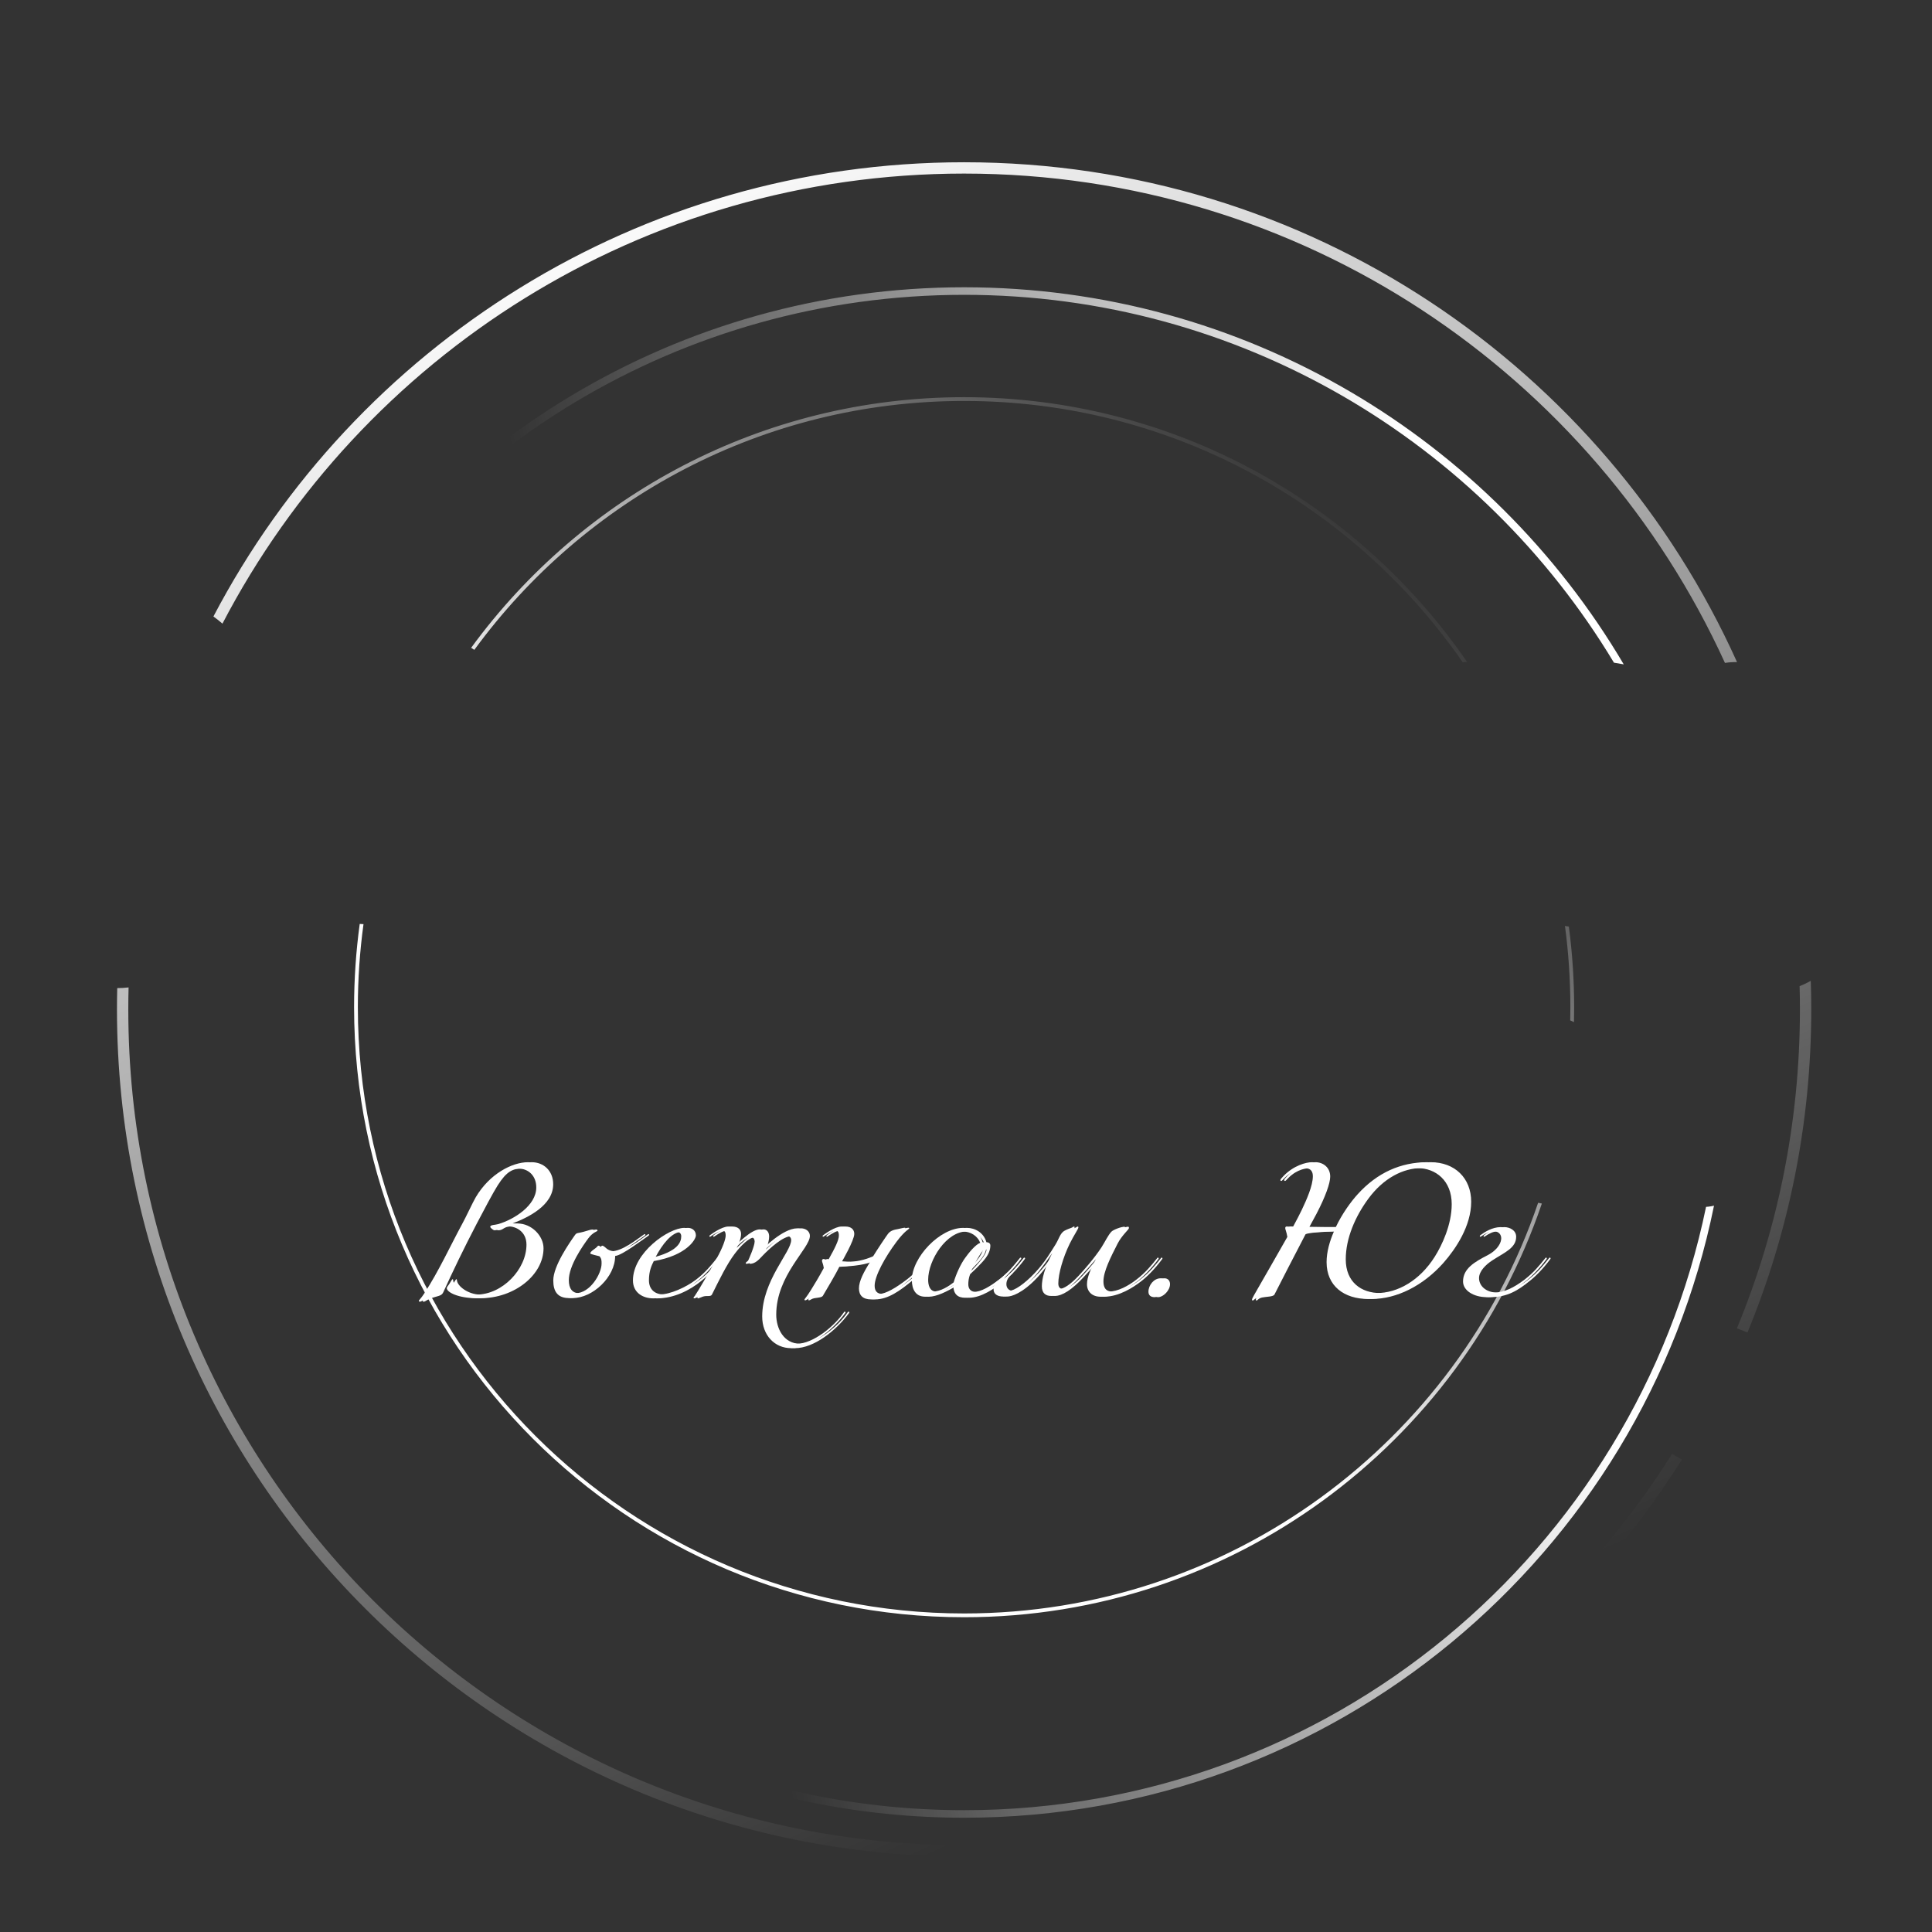 <?xml version="1.0" encoding="UTF-8"?> <svg xmlns="http://www.w3.org/2000/svg" width="512" height="512" viewBox="0 0 512 512" fill="none"><rect x="0" y="0" width="512" height="512" fill="#333333" stroke="none"/><path fill-rule="evenodd" clip-rule="evenodd" d="M452.123 319.828C433.233 411.108 352.379 479.718 255.5 479.718C144.605 479.718 54.708 389.82 54.708 278.925C54.708 266.496 55.837 254.33 57.999 242.525C57.347 242.353 56.703 242.167 56.067 241.967C53.861 253.951 52.708 266.303 52.708 278.925C52.708 390.924 143.501 481.718 255.5 481.718C353.598 481.718 435.428 412.064 454.23 319.515C453.734 319.638 453.229 319.727 452.716 319.781C452.519 319.802 452.321 319.818 452.123 319.828ZM255.5 76.132C329.954 76.132 395.037 116.256 430.305 176.061C429.437 175.895 428.574 175.748 427.715 175.62C392.602 117.211 328.615 78.132 255.5 78.132C180.428 78.132 114.978 119.331 80.528 180.353C79.856 180.184 79.178 180.03 78.492 179.891C113.207 117.976 179.467 76.132 255.5 76.132Z" fill="url(#paint0_linear_796_4)"></path><path fill-rule="evenodd" clip-rule="evenodd" d="M460.297 352.035C471.061 325.986 477 297.437 477 267.5C477 265.435 476.972 263.377 476.916 261.325C477.939 260.942 478.926 260.472 479.874 259.922C479.958 262.437 480 264.964 480 267.5C480 297.82 473.989 326.737 463.094 353.123C462.163 352.724 461.23 352.362 460.297 352.035ZM460.326 175.459C459.26 175.443 458.193 175.515 457.131 175.678C422.235 99.174 345.077 46 255.5 46C170.044 46 95.892 94.393 58.951 165.269C58.18 164.591 57.381 163.958 56.556 163.375C94.086 91.816 169.092 43 255.5 43C346.69 43 425.181 97.369 460.326 175.459ZM31.07 261.859C31.023 263.734 31 265.614 31 267.5C31 391.488 131.512 492 255.5 492C335.655 492 405.999 449.993 445.718 386.792C444.823 386.314 443.957 385.812 443.12 385.288C403.921 447.594 334.546 489 255.5 489C133.169 489 34 389.831 34 267.5C34 265.553 34.025 263.613 34.075 261.678C33.076 261.797 32.073 261.858 31.07 261.859Z" fill="url(#paint1_linear_796_4)"></path><path fill-rule="evenodd" clip-rule="evenodd" d="M416.163 266.921C416.163 268.088 416.15 269.253 416.126 270.414L416.276 270.482C416.558 270.61 416.837 270.74 417.116 270.872C417.147 269.559 417.163 268.241 417.163 266.921C417.163 259.675 416.686 252.541 415.763 245.548C415.42 245.499 415.077 245.445 414.732 245.387C415.676 252.43 416.163 259.619 416.163 266.921ZM387.641 175.51C388.021 175.47 388.403 175.438 388.789 175.412C359.643 133.04 310.816 105.258 255.5 105.258C201.821 105.258 154.252 131.42 124.849 171.69C125.14 171.857 125.425 172.032 125.704 172.215C154.928 132.231 202.181 106.258 255.5 106.258C310.27 106.258 358.639 133.664 387.641 175.51ZM255.5 427.583C326.096 427.583 386.058 382.051 407.619 318.75C407.95 318.82 408.279 318.886 408.608 318.949C386.949 382.708 326.582 428.583 255.5 428.583C166.216 428.583 93.837 356.205 93.837 266.921C93.837 259.437 94.346 252.071 95.33 244.857C95.663 244.883 95.997 244.899 96.333 244.907C95.347 252.104 94.837 259.453 94.837 266.921C94.837 355.652 166.768 427.583 255.5 427.583Z" fill="url(#paint2_linear_796_4)"></path><path d="M125.28 324.4C121.92 330.84 119 336.92 116.52 342.36C116.16 343.2 115.72 343.32 114.28 343.72C112.04 344.36 111.8 344.96 111.28 344.96C111.08 344.96 111 344.84 111 344.76C111 344.52 111.52 344.2 112.44 342.76C116.28 336.88 119.36 330.12 122.48 324.36C123.36 322.8 125.32 318.56 126.08 317.28C129.76 311.04 135.76 308 139.92 308C143.04 308 145.6 310.24 145.6 313.84C145.6 319.44 138.96 322.64 134.88 324.2L134.92 324.28C134.92 324.28 135.84 324.24 136.2 324.24C139.84 324.24 143.04 327.48 143.04 330.8C143.04 337.84 135.36 344.04 126.36 344.04C121.48 344.04 118.4 342.48 118.4 341.36C118.4 341.16 118.64 340.84 119 340.36C119.32 339.92 119.76 339 119.96 339C120 339 120.08 339.04 120.08 339.16C120.08 340.8 123.08 343.08 126.28 343.08C133.12 343.08 139.52 336.4 139.52 329.84C139.52 326.36 136.72 325 134.72 325C132.32 325 132.52 326.04 131.04 326.04C130.76 326.04 129.92 325.4 129.92 325.12C129.92 324.56 131.24 324.64 132.04 324.4C136.24 323.16 142.12 319.48 142.12 314.68C142.12 311.6 140.04 309.68 137.36 309.68C134.92 309.68 133.28 310.36 130.88 314.16C129.64 316.12 127.4 320.36 125.28 324.4Z" fill="white"></path><path d="M157.344 326.16C157.344 326.32 156.104 326.56 154.944 328.12C153.464 330.12 149.744 335.4 149.744 339.24C149.744 341.44 150.624 342.72 152.544 342.72C156.384 342.72 159.424 337.52 159.424 334.88C159.424 334.04 159.424 333.56 158.864 332.92C158.384 332.76 156.424 332.4 156.424 332.16C156.424 331.68 157.464 331.08 157.944 330.68C158.504 330.2 158.384 330.12 158.624 330.12C158.984 330.12 159.624 330.8 159.904 331C160.544 331.44 161.264 331.6 162.024 331.6C164.864 331.6 168.664 328.52 170.464 327.28C170.704 327.12 170.784 327.04 170.864 327.04C170.944 327.04 171.024 327.12 171.024 327.2C171.024 327.28 171.024 327.36 170.784 327.52C169.184 328.6 163.824 332.72 162.024 332.84C162.024 338.44 156.064 344 150.784 344C147.784 344 146.624 342.28 146.624 339.32C146.624 335.48 150.944 329.32 152.384 327.28C152.624 326.92 152.904 326.8 153.184 326.76C155.424 326.36 156.184 325.84 157.064 325.84C157.304 325.84 157.344 326 157.344 326.16Z" fill="white"></path><path d="M172.617 333.36C179.617 331.68 180.537 329.24 180.537 327.6C180.537 327.08 180.217 326.48 179.497 326.48C177.097 326.48 174.457 329.76 172.617 333.36ZM173.137 344.08C170.337 344.08 167.737 342.56 167.737 339.32C167.737 331.96 177.217 325.4 181.337 325.4C182.377 325.4 183.417 326.08 183.417 327.4C183.417 328.48 180.937 332.72 172.257 334.2C171.697 335.32 170.977 336.8 170.977 339.28C170.977 341.84 172.697 343.04 174.857 343.04C177.537 343.04 181.737 341.2 184.457 339.12C186.857 337.28 188.297 335.52 189.897 333.52C190.057 333.28 190.137 333.28 190.217 333.28C190.297 333.28 190.377 333.36 190.377 333.44C190.377 333.52 190.377 333.52 190.297 333.68C188.297 336.4 186.137 338.48 184.777 339.52C181.737 342 177.537 344.08 173.137 344.08Z" fill="white"></path><path d="M195.39 327C195.39 328.16 194.83 329.56 194.23 330.68C195.43 329.64 199.07 325.8 201.35 325.8C202.23 325.8 202.83 326.56 202.83 327.68C202.83 329.2 201.99 331.12 201.99 331.12C201.99 331.12 207.43 325.52 211.27 325.52C212.55 325.52 213.63 326.32 213.63 327.52C213.63 330.88 204.71 337.92 204.71 348.4C204.71 352 206.63 356.12 211.11 356.12C215.55 356.12 221.19 351.36 223.59 347.84C223.75 347.6 223.83 347.6 223.91 347.6C223.99 347.6 224.07 347.68 224.07 347.76C224.07 347.84 224.07 347.84 223.99 348C220.55 352.64 214.71 357.28 209.67 357.28C205.27 357.28 201.99 353.84 201.99 348.88C201.99 339.36 209.67 331.8 209.67 328.64C209.67 328.08 209.35 327.6 208.71 327.6C206.47 327.6 202.91 330.88 201.11 332.76C200.19 333.72 199.19 334.92 197.75 334.92C197.67 334.92 197.63 334.88 197.63 334.8C197.63 334.36 198.19 334.36 198.35 333.88C198.35 333.88 199.99 330.28 199.99 329C199.99 328.52 199.75 327.88 199.07 327.88C197.55 327.88 195.27 330.16 193.67 332.32C191.67 334.96 189.67 339.04 187.67 343.08C187.35 343.72 186.23 343.28 185.31 343.6C184.55 343.88 184.19 344.08 183.99 344.08C183.87 344.08 183.79 343.96 183.79 343.88C183.79 343.8 183.95 343.68 184.15 343.4C185.27 341.76 188.31 336.44 189.91 333.52C191.55 330.6 192.31 328.36 192.31 327.44C192.31 326.4 191.99 326.16 191.51 326.16C190.71 326.16 189.51 326.88 188.55 327.52C188.31 327.68 188.23 327.76 188.15 327.76C188.07 327.76 187.99 327.68 187.99 327.6C187.99 327.52 187.99 327.44 188.23 327.28C188.55 327.04 191.27 325.04 193.03 325.04C194.63 325.04 195.39 325.88 195.39 327Z" fill="white"></path><path d="M225.39 327C225.39 328.72 222.15 334.28 222.15 334.28C223.15 334.36 223.87 334.4 224.63 334.4C226.75 334.4 229.07 333.96 231.39 332.92C232.47 331.16 234.71 327.8 235.31 327C235.99 326.08 237.03 325.88 237.95 325.72C238.63 325.6 239.35 325.36 239.75 325.36C239.91 325.36 239.95 325.44 239.95 325.52C239.95 325.76 238.87 326.04 236.59 329.08C233.51 333.2 230.79 338.16 230.79 340.72C230.79 342.04 231.35 342.92 232.95 342.92C234.71 342.92 237.55 341.2 240.27 339.12C242.67 337.28 244.11 335.52 245.71 333.52C245.87 333.28 245.95 333.28 246.03 333.28C246.11 333.28 246.19 333.36 246.19 333.44C246.19 333.52 246.19 333.52 246.11 333.68C244.11 336.4 241.95 338.48 240.59 339.52C237.55 342 234.39 344.36 230.87 344.36C228.63 344.36 227.63 343.24 227.63 341.44C227.63 339.52 228.87 337.12 230.75 334.16C228.31 335.12 226.11 335.48 221.43 335.72C220.71 337.24 217.87 342.08 217.07 343.4C216.79 343.84 215.83 343.88 214.79 344.04C214.11 344.16 213.67 344.6 213.43 344.6C213.27 344.6 213.19 344.56 213.19 344.4C213.19 344.24 213.83 343.64 214.95 341.8C215.71 340.6 217.15 338.2 218.31 336.04C218.15 334.92 217.83 334.44 217.83 334.08C217.83 333.88 218.07 333.64 218.11 333.64C218.39 333.64 218.95 333.84 219.51 333.88C221.31 330.68 222.31 328.64 222.31 327.44C222.31 326.4 221.99 326.16 221.51 326.16C220.71 326.16 219.51 326.88 218.55 327.52C218.31 327.68 218.23 327.76 218.15 327.76C218.07 327.76 217.99 327.68 217.99 327.6C217.99 327.52 217.99 327.44 218.23 327.28C218.55 327.04 221.27 325.04 223.03 325.04C224.63 325.04 225.39 325.88 225.39 327Z" fill="white"></path><path d="M265.051 339.52C262.491 341.52 259.051 343.92 255.771 343.92C253.811 343.92 252.651 342.96 252.651 340.64C249.931 342.32 247.171 343.64 245.171 343.64C242.691 343.64 241.651 341.72 241.651 339.24C241.651 333.24 249.051 325.4 255.251 325.4C257.371 325.4 259.691 326.64 260.411 329.2C260.811 329.2 261.451 329.36 261.451 330.08C261.451 332.56 259.451 334.32 257.931 335.92C257.451 336.4 256.731 337.04 256.091 337.68C255.691 338.72 255.611 339.68 255.611 340.32C255.611 341.12 255.851 342.4 257.851 342.4C260.091 342.4 262.491 340.8 264.731 339.12C267.131 337.28 268.571 335.52 270.171 333.52C270.331 333.28 270.411 333.28 270.491 333.28C270.571 333.28 270.651 333.36 270.651 333.44C270.651 333.52 270.651 333.52 270.571 333.68C268.571 336.4 266.411 338.48 265.051 339.52ZM255.131 326.36C249.851 326.36 244.971 333.88 244.971 339.16C244.971 340.52 245.331 342.28 247.171 342.28C249.331 342.28 251.571 340.76 252.731 339.84C253.371 337.6 254.651 334.88 255.771 333.36C256.731 332 258.491 329.84 259.771 329.36C259.051 327.52 257.211 326.36 255.131 326.36ZM256.371 336.8C259.491 333.68 260.411 331.92 260.411 331.28C260.411 331.04 260.251 330.96 260.091 330.96C259.371 330.96 257.451 334.56 256.371 336.8Z" fill="white"></path><path d="M291.423 339.56C291.423 340.96 291.823 342.28 293.823 342.28C296.223 342.28 298.983 340.8 301.143 339.12C303.543 337.28 304.983 335.52 306.583 333.52C306.743 333.28 306.823 333.28 306.903 333.28C306.983 333.28 307.063 333.36 307.063 333.44C307.063 333.52 307.063 333.52 306.983 333.68C304.983 336.4 302.823 338.48 301.463 339.52C299.303 341.2 295.543 343.64 291.623 343.64C289.383 343.64 288.063 342.24 288.063 340.36C288.063 338.44 289.023 336.4 290.423 333.72C289.343 335 288.023 336.44 286.223 338.4C283.063 341.84 280.463 343.44 278.543 343.44C277.183 343.44 276.103 342.76 276.103 340.88C276.103 338.96 276.783 336.08 278.863 332.08C277.823 333.48 275.983 336.36 273.863 338.6C269.863 342.84 266.983 343.6 265.943 343.6C264.663 343.6 263.303 343.2 263.303 341.6C263.303 339.84 264.343 339.56 265.303 338.76C266.543 337.72 267.103 337.04 267.343 337.04C267.383 337.04 267.463 337.08 267.463 337.16C267.463 337.24 267.343 337.44 267.143 337.64C266.183 338.48 265.703 339.36 265.703 340.32C265.703 341.36 266.383 342.08 267.423 342.08C268.783 342.08 271.463 340.28 274.223 337.36C277.023 334.4 278.383 331.88 279.623 329.96C280.543 328.52 280.823 327.24 281.703 326.44C281.983 326.16 282.943 325.72 283.783 325.44C284.263 325.28 284.423 325.04 284.623 325.04C284.743 325.04 284.783 325.12 284.783 325.28C284.783 325.68 283.583 327.36 282.503 329.56C280.703 333.24 279.463 337.56 279.463 340.16C279.463 341.4 280.263 341.6 280.663 341.6C281.863 341.6 283.703 340.4 285.863 338.08C287.223 336.64 290.103 333.32 291.903 330.56C292.823 329.12 293.703 327.24 294.543 326.4C294.823 326.12 295.383 325.84 296.223 325.52C296.823 325.28 297.743 325.08 297.943 325.08C298.103 325.08 298.183 325.24 298.183 325.44C298.183 325.84 296.303 327.36 295.183 329.56C293.303 333.24 291.423 336.96 291.423 339.56Z" fill="white"></path><path d="M304.35 342.32C304.35 340.64 305.75 338.76 307.59 338.76C308.47 338.76 309.07 339.36 309.07 340.32C309.07 342 307.23 343.76 305.95 343.76C304.99 343.76 304.35 343.28 304.35 342.32Z" fill="white"></path><path d="M353.519 326.32C349.279 326.4 345.639 326.72 344.999 327.08C344.959 327.16 344.879 327.28 344.839 327.36C341.679 333.48 338.639 339.28 336.759 343.04C336.439 343.68 334.719 343.6 333.519 343.84C332.399 344.08 332.359 344.64 331.959 344.64C331.799 344.64 331.799 344.48 331.799 344.4C331.799 344.08 332.399 343.12 334.639 339.2C334.639 339.2 338.279 332.88 341.159 327.8C340.959 326.44 340.599 325.88 340.599 325.44C340.599 325.2 340.799 325.04 340.839 325.04C341.199 325.04 341.719 325.04 342.679 325.08C343.599 323.36 344.439 321.8 344.959 320.68C346.279 317.92 347.919 314.2 347.919 311.72C347.919 310.6 347.479 309.6 345.919 309.6C345.319 309.6 342.839 309.76 340.439 312.16C339.959 312.64 339.719 312.96 339.559 312.96C339.399 312.96 339.319 312.88 339.319 312.72C339.319 312.56 339.639 312.16 340.199 311.6C342.839 308.88 346.119 308 347.639 308C349.559 308 351.519 309.32 351.519 311.8C351.519 313.56 350.279 317.08 347.879 321.68C347.439 322.52 346.759 323.76 345.999 325.16C347.719 325.2 353.999 325.2 353.999 325.2C355.719 321.56 358.079 318.36 359.839 316.44C364.999 310.76 371.239 308 378.199 308C384.479 308 388.879 312.16 388.879 318.48C388.879 324.92 384.759 331 381.519 334.68C376.079 340.8 369.079 344.24 362.559 344.24C356.199 344.24 351.559 340.8 351.559 334.48C351.559 331.8 352.359 328.96 353.519 326.32ZM364.799 342.68C370.479 342.68 376.279 339.28 380.199 333.08C382.159 330 384.719 324.52 384.719 319.12C384.719 312.84 380.439 309.56 375.639 309.56C370.919 309.56 365.639 312.16 361.559 317.76C358.159 322.4 355.639 328.16 355.639 333.72C355.639 339.8 359.759 342.68 364.799 342.68Z" fill="white"></path><path d="M394 343.76C390.52 343.76 387.72 342 387.72 339.6C387.72 336.16 390.84 334.4 394.16 332.68C397.08 331.16 397.84 329.2 397.84 328.16C397.84 327.2 397.2 326.32 395.92 326.32C394.8 326.32 393.68 326.88 392.72 327.52C392.48 327.68 392.4 327.76 392.32 327.76C392.24 327.76 392.16 327.68 392.16 327.6C392.16 327.52 392.16 327.44 392.4 327.28C393.36 326.56 395.44 325.2 397.68 325.2C399.04 325.2 400.8 326 400.8 327.76C400.8 330.76 397.68 331.92 394.44 334.04C392.84 335.08 390.96 336.84 390.96 338.72C390.96 340.64 392.64 342.56 395.92 342.56C398.56 342.56 401.28 341.2 404 339.12C406.4 337.28 407.84 335.52 409.44 333.52C409.6 333.28 409.68 333.28 409.76 333.28C409.84 333.28 409.92 333.36 409.92 333.44C409.92 333.52 409.92 333.52 409.84 333.68C407.84 336.4 405.68 338.48 404.32 339.52C401.28 342 398.4 343.76 394 343.76Z" fill="white"></path><path d="M126.28 324.4C122.92 330.84 120 336.92 117.52 342.36C117.16 343.2 116.72 343.32 115.28 343.72C113.04 344.36 112.8 344.96 112.28 344.96C112.08 344.96 112 344.84 112 344.76C112 344.52 112.52 344.2 113.44 342.76C117.28 336.88 120.36 330.12 123.48 324.36C124.36 322.8 126.32 318.56 127.08 317.28C130.76 311.04 136.76 308 140.92 308C144.04 308 146.6 310.24 146.6 313.84C146.6 319.44 139.96 322.64 135.88 324.2L135.92 324.28C135.92 324.28 136.84 324.24 137.2 324.24C140.84 324.24 144.04 327.48 144.04 330.8C144.04 337.84 136.36 344.04 127.36 344.04C122.48 344.04 119.4 342.48 119.4 341.36C119.4 341.16 119.64 340.84 120 340.36C120.32 339.92 120.76 339 120.96 339C121 339 121.08 339.04 121.08 339.16C121.08 340.8 124.08 343.08 127.28 343.08C134.12 343.08 140.52 336.4 140.52 329.84C140.52 326.36 137.72 325 135.72 325C133.32 325 133.52 326.04 132.04 326.04C131.76 326.04 130.92 325.4 130.92 325.12C130.92 324.56 132.24 324.64 133.04 324.4C137.24 323.16 143.12 319.48 143.12 314.68C143.12 311.6 141.04 309.68 138.36 309.68C135.92 309.68 134.28 310.36 131.88 314.16C130.64 316.12 128.4 320.36 126.28 324.4Z" fill="white"></path><path d="M158.344 326.16C158.344 326.32 157.104 326.56 155.944 328.12C154.464 330.12 150.744 335.4 150.744 339.24C150.744 341.44 151.624 342.72 153.544 342.72C157.384 342.72 160.424 337.52 160.424 334.88C160.424 334.04 160.424 333.56 159.864 332.92C159.384 332.76 157.424 332.4 157.424 332.16C157.424 331.68 158.464 331.08 158.944 330.68C159.504 330.2 159.384 330.12 159.624 330.12C159.984 330.12 160.624 330.8 160.904 331C161.544 331.44 162.264 331.6 163.024 331.6C165.864 331.6 169.664 328.52 171.464 327.28C171.704 327.12 171.784 327.04 171.864 327.04C171.944 327.04 172.024 327.12 172.024 327.2C172.024 327.28 172.024 327.36 171.784 327.52C170.184 328.6 164.824 332.72 163.024 332.84C163.024 338.44 157.064 344 151.784 344C148.784 344 147.624 342.28 147.624 339.32C147.624 335.48 151.944 329.32 153.384 327.28C153.624 326.92 153.904 326.8 154.184 326.76C156.424 326.36 157.184 325.84 158.064 325.84C158.304 325.84 158.344 326 158.344 326.16Z" fill="white"></path><path d="M173.617 333.36C180.617 331.68 181.537 329.24 181.537 327.6C181.537 327.08 181.217 326.48 180.497 326.48C178.097 326.48 175.457 329.76 173.617 333.36ZM174.137 344.08C171.337 344.08 168.737 342.56 168.737 339.32C168.737 331.96 178.217 325.4 182.337 325.4C183.377 325.4 184.417 326.08 184.417 327.4C184.417 328.48 181.937 332.72 173.257 334.2C172.697 335.32 171.977 336.8 171.977 339.28C171.977 341.84 173.697 343.04 175.857 343.04C178.537 343.04 182.737 341.2 185.457 339.12C187.857 337.28 189.297 335.52 190.897 333.52C191.057 333.28 191.137 333.28 191.217 333.28C191.297 333.28 191.377 333.36 191.377 333.44C191.377 333.52 191.377 333.52 191.297 333.68C189.297 336.4 187.137 338.48 185.777 339.52C182.737 342 178.537 344.08 174.137 344.08Z" fill="white"></path><path d="M196.39 327C196.39 328.16 195.83 329.56 195.23 330.68C196.43 329.64 200.07 325.8 202.35 325.8C203.23 325.8 203.83 326.56 203.83 327.68C203.83 329.2 202.99 331.12 202.99 331.12C202.99 331.12 208.43 325.52 212.27 325.52C213.55 325.52 214.63 326.32 214.63 327.52C214.63 330.88 205.71 337.92 205.71 348.4C205.71 352 207.63 356.12 212.11 356.12C216.55 356.12 222.19 351.36 224.59 347.84C224.75 347.6 224.83 347.6 224.91 347.6C224.99 347.6 225.07 347.68 225.07 347.76C225.07 347.84 225.07 347.84 224.99 348C221.55 352.64 215.71 357.28 210.67 357.28C206.27 357.28 202.99 353.84 202.99 348.88C202.99 339.36 210.67 331.8 210.67 328.64C210.67 328.08 210.35 327.6 209.71 327.6C207.47 327.6 203.91 330.88 202.11 332.76C201.19 333.72 200.19 334.92 198.75 334.92C198.67 334.92 198.63 334.88 198.63 334.8C198.63 334.36 199.19 334.36 199.35 333.88C199.35 333.88 200.99 330.28 200.99 329C200.99 328.52 200.75 327.88 200.07 327.88C198.55 327.88 196.27 330.16 194.67 332.32C192.67 334.96 190.67 339.04 188.67 343.08C188.35 343.72 187.23 343.28 186.31 343.6C185.55 343.88 185.19 344.08 184.99 344.08C184.87 344.08 184.79 343.96 184.79 343.88C184.79 343.8 184.95 343.68 185.15 343.4C186.27 341.76 189.31 336.44 190.91 333.52C192.55 330.6 193.31 328.36 193.31 327.44C193.31 326.4 192.99 326.16 192.51 326.16C191.71 326.16 190.51 326.88 189.55 327.52C189.31 327.68 189.23 327.76 189.15 327.76C189.07 327.76 188.99 327.68 188.99 327.6C188.99 327.52 188.99 327.44 189.23 327.28C189.55 327.04 192.27 325.04 194.03 325.04C195.63 325.04 196.39 325.88 196.39 327Z" fill="white"></path><path d="M226.39 327C226.39 328.72 223.15 334.28 223.15 334.28C224.15 334.36 224.87 334.4 225.63 334.4C227.75 334.4 230.07 333.96 232.39 332.92C233.47 331.16 235.71 327.8 236.31 327C236.99 326.08 238.03 325.88 238.95 325.72C239.63 325.6 240.35 325.36 240.75 325.36C240.91 325.36 240.95 325.44 240.95 325.52C240.95 325.76 239.87 326.04 237.59 329.08C234.51 333.2 231.79 338.16 231.79 340.72C231.79 342.04 232.35 342.92 233.95 342.92C235.71 342.92 238.55 341.2 241.27 339.12C243.67 337.28 245.11 335.52 246.71 333.52C246.87 333.28 246.95 333.28 247.03 333.28C247.11 333.28 247.19 333.36 247.19 333.44C247.19 333.52 247.19 333.52 247.11 333.68C245.11 336.4 242.95 338.48 241.59 339.52C238.55 342 235.39 344.36 231.87 344.36C229.63 344.36 228.63 343.24 228.63 341.44C228.63 339.52 229.87 337.12 231.75 334.16C229.31 335.12 227.11 335.48 222.43 335.72C221.71 337.24 218.87 342.08 218.07 343.4C217.79 343.84 216.83 343.88 215.79 344.04C215.11 344.16 214.67 344.6 214.43 344.6C214.27 344.6 214.19 344.56 214.19 344.4C214.19 344.24 214.83 343.64 215.95 341.8C216.71 340.6 218.15 338.2 219.31 336.04C219.15 334.92 218.83 334.44 218.83 334.08C218.83 333.88 219.07 333.64 219.11 333.64C219.39 333.64 219.95 333.84 220.51 333.88C222.31 330.68 223.31 328.64 223.31 327.44C223.31 326.4 222.99 326.16 222.51 326.16C221.71 326.16 220.51 326.88 219.55 327.52C219.31 327.68 219.23 327.76 219.15 327.76C219.07 327.76 218.99 327.68 218.99 327.6C218.99 327.52 218.99 327.44 219.23 327.28C219.55 327.04 222.27 325.04 224.03 325.04C225.63 325.04 226.39 325.88 226.39 327Z" fill="white"></path><path d="M266.051 339.52C263.491 341.52 260.051 343.92 256.771 343.92C254.811 343.92 253.651 342.96 253.651 340.64C250.931 342.32 248.171 343.64 246.171 343.64C243.691 343.64 242.651 341.72 242.651 339.24C242.651 333.24 250.051 325.4 256.251 325.4C258.371 325.4 260.691 326.64 261.411 329.2C261.811 329.2 262.451 329.36 262.451 330.08C262.451 332.56 260.451 334.32 258.931 335.92C258.451 336.4 257.731 337.04 257.091 337.68C256.691 338.72 256.611 339.68 256.611 340.32C256.611 341.12 256.851 342.4 258.851 342.4C261.091 342.4 263.491 340.8 265.731 339.12C268.131 337.28 269.571 335.52 271.171 333.52C271.331 333.28 271.411 333.28 271.491 333.28C271.571 333.28 271.651 333.36 271.651 333.44C271.651 333.52 271.651 333.52 271.571 333.68C269.571 336.4 267.411 338.48 266.051 339.52ZM256.131 326.36C250.851 326.36 245.971 333.88 245.971 339.16C245.971 340.52 246.331 342.28 248.171 342.28C250.331 342.28 252.571 340.76 253.731 339.84C254.371 337.6 255.651 334.88 256.771 333.36C257.731 332 259.491 329.84 260.771 329.36C260.051 327.52 258.211 326.36 256.131 326.36ZM257.371 336.8C260.491 333.68 261.411 331.92 261.411 331.28C261.411 331.04 261.251 330.96 261.091 330.96C260.371 330.96 258.451 334.56 257.371 336.8Z" fill="white"></path><path d="M292.423 339.56C292.423 340.96 292.823 342.28 294.823 342.28C297.223 342.28 299.983 340.8 302.143 339.12C304.543 337.28 305.983 335.52 307.583 333.52C307.743 333.28 307.823 333.28 307.903 333.28C307.983 333.28 308.063 333.36 308.063 333.44C308.063 333.52 308.063 333.52 307.983 333.68C305.983 336.4 303.823 338.48 302.463 339.52C300.303 341.2 296.543 343.64 292.623 343.64C290.383 343.64 289.063 342.24 289.063 340.36C289.063 338.44 290.023 336.4 291.423 333.72C290.343 335 289.023 336.44 287.223 338.4C284.063 341.84 281.463 343.44 279.543 343.44C278.183 343.44 277.103 342.76 277.103 340.88C277.103 338.96 277.783 336.08 279.863 332.08C278.823 333.48 276.983 336.36 274.863 338.6C270.863 342.84 267.983 343.6 266.943 343.6C265.663 343.6 264.303 343.2 264.303 341.6C264.303 339.84 265.343 339.56 266.303 338.76C267.543 337.72 268.103 337.04 268.343 337.04C268.383 337.04 268.463 337.08 268.463 337.16C268.463 337.24 268.343 337.44 268.143 337.64C267.183 338.48 266.703 339.36 266.703 340.32C266.703 341.36 267.383 342.08 268.423 342.08C269.783 342.08 272.463 340.28 275.223 337.36C278.023 334.4 279.383 331.88 280.623 329.96C281.543 328.52 281.823 327.24 282.703 326.44C282.983 326.16 283.943 325.72 284.783 325.44C285.263 325.28 285.423 325.04 285.623 325.04C285.743 325.04 285.783 325.12 285.783 325.28C285.783 325.68 284.583 327.36 283.503 329.56C281.703 333.24 280.463 337.56 280.463 340.16C280.463 341.4 281.263 341.6 281.663 341.6C282.863 341.6 284.703 340.4 286.863 338.08C288.223 336.64 291.103 333.32 292.903 330.56C293.823 329.12 294.703 327.24 295.543 326.4C295.823 326.12 296.383 325.84 297.223 325.52C297.823 325.28 298.743 325.08 298.943 325.08C299.103 325.08 299.183 325.24 299.183 325.44C299.183 325.84 297.303 327.36 296.183 329.56C294.303 333.24 292.423 336.96 292.423 339.56Z" fill="white"></path><path d="M305.35 342.32C305.35 340.64 306.75 338.76 308.59 338.76C309.47 338.76 310.07 339.36 310.07 340.32C310.07 342 308.23 343.76 306.95 343.76C305.99 343.76 305.35 343.28 305.35 342.32Z" fill="white"></path><path d="M354.519 326.32C350.279 326.4 346.639 326.72 345.999 327.08C345.959 327.16 345.879 327.28 345.839 327.36C342.679 333.48 339.639 339.28 337.759 343.04C337.439 343.68 335.719 343.6 334.519 343.84C333.399 344.08 333.359 344.64 332.959 344.64C332.799 344.64 332.799 344.48 332.799 344.4C332.799 344.08 333.399 343.12 335.639 339.2C335.639 339.2 339.279 332.88 342.159 327.8C341.959 326.44 341.599 325.88 341.599 325.44C341.599 325.2 341.799 325.04 341.839 325.04C342.199 325.04 342.719 325.04 343.679 325.08C344.599 323.36 345.439 321.8 345.959 320.68C347.279 317.92 348.919 314.2 348.919 311.72C348.919 310.6 348.479 309.6 346.919 309.6C346.319 309.6 343.839 309.76 341.439 312.16C340.959 312.64 340.719 312.96 340.559 312.96C340.399 312.96 340.319 312.88 340.319 312.72C340.319 312.56 340.639 312.16 341.199 311.6C343.839 308.88 347.119 308 348.639 308C350.559 308 352.519 309.32 352.519 311.8C352.519 313.56 351.279 317.08 348.879 321.68C348.439 322.52 347.759 323.76 346.999 325.16C348.719 325.2 354.999 325.2 354.999 325.2C356.719 321.56 359.079 318.36 360.839 316.44C365.999 310.76 372.239 308 379.199 308C385.479 308 389.879 312.16 389.879 318.48C389.879 324.92 385.759 331 382.519 334.68C377.079 340.8 370.079 344.24 363.559 344.24C357.199 344.24 352.559 340.8 352.559 334.48C352.559 331.8 353.359 328.96 354.519 326.32ZM365.799 342.68C371.479 342.68 377.279 339.28 381.199 333.08C383.159 330 385.719 324.52 385.719 319.12C385.719 312.84 381.439 309.56 376.639 309.56C371.919 309.56 366.639 312.16 362.559 317.76C359.159 322.4 356.639 328.16 356.639 333.72C356.639 339.8 360.759 342.68 365.799 342.68Z" fill="white"></path><path d="M395 343.76C391.52 343.76 388.72 342 388.72 339.6C388.72 336.16 391.84 334.4 395.16 332.68C398.08 331.16 398.84 329.2 398.84 328.16C398.84 327.2 398.2 326.32 396.92 326.32C395.8 326.32 394.68 326.88 393.72 327.52C393.48 327.68 393.4 327.76 393.32 327.76C393.24 327.76 393.16 327.68 393.16 327.6C393.16 327.52 393.16 327.44 393.4 327.28C394.36 326.56 396.44 325.2 398.68 325.2C400.04 325.2 401.8 326 401.8 327.76C401.8 330.76 398.68 331.92 395.44 334.04C393.84 335.08 391.96 336.84 391.96 338.72C391.96 340.64 393.64 342.56 396.92 342.56C399.56 342.56 402.28 341.2 405 339.12C407.4 337.28 408.84 335.52 410.44 333.52C410.6 333.28 410.68 333.28 410.76 333.28C410.84 333.28 410.92 333.36 410.92 333.44C410.92 333.52 410.92 333.52 410.84 333.68C408.84 336.4 406.68 338.48 405.32 339.52C402.28 342 399.4 343.76 395 343.76Z" fill="white"></path><defs><linearGradient id="paint0_linear_796_4" x1="418.5" y1="298.5" x2="182.952" y2="347.475" gradientUnits="userSpaceOnUse"><stop offset="0.031" stop-color="white"></stop><stop offset="1" stop-color="white" stop-opacity="0"></stop></linearGradient><linearGradient id="paint1_linear_796_4" x1="70" y1="77" x2="255.5" y2="487.86" gradientUnits="userSpaceOnUse"><stop offset="0.031" stop-color="white"></stop><stop offset="1" stop-color="white" stop-opacity="0"></stop></linearGradient><linearGradient id="paint2_linear_796_4" x1="256" y1="325" x2="393" y2="162" gradientUnits="userSpaceOnUse"><stop offset="0.031" stop-color="white"></stop><stop offset="1" stop-color="white" stop-opacity="0"></stop></linearGradient></defs></svg> 